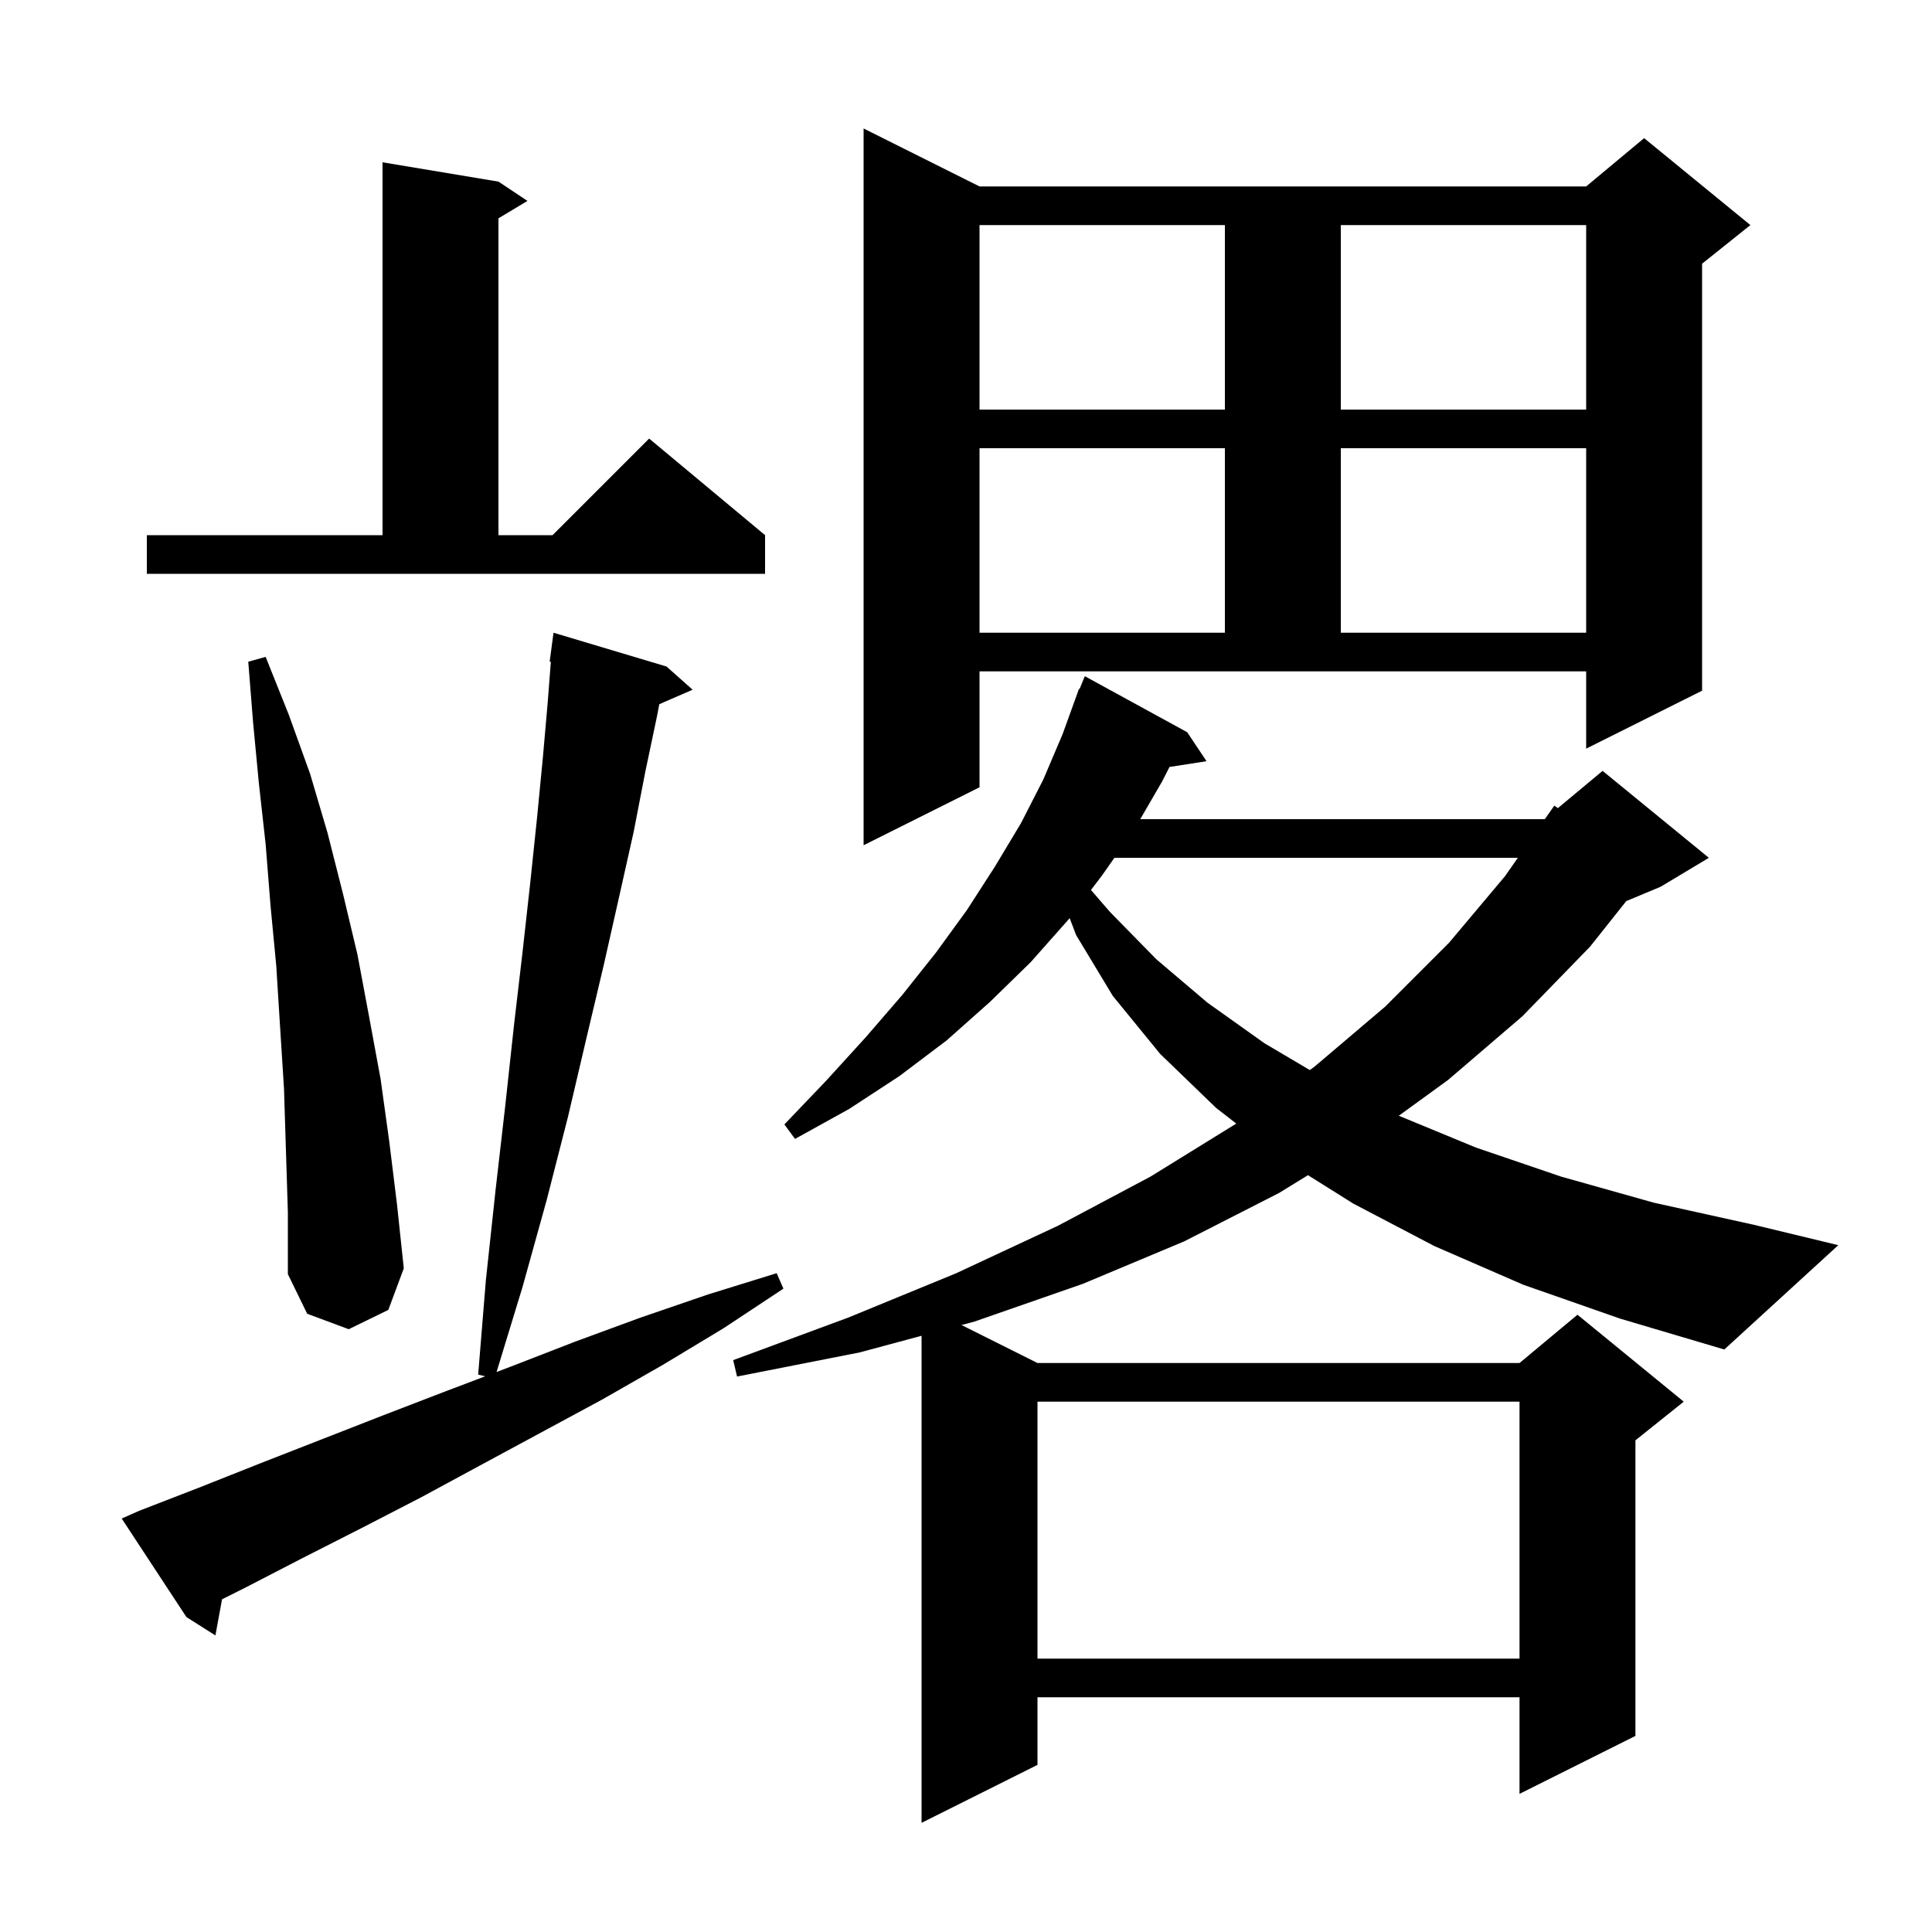 <svg xmlns="http://www.w3.org/2000/svg" xmlns:xlink="http://www.w3.org/1999/xlink" version="1.1" baseProfile="full" viewBox="0 0 200 200" width="200" height="200"><g fill="currentColor"><path d="M 107.4 145.1 L 107.4 171.7 L 157.3 171.7 L 157.3 145.1 Z M 14.4 156.4 L 20.6 154.0 L 26.9 151.5 L 39.7 146.5 L 46.2 144.0 L 50.233 142.472 L 49.5 142.3 L 50.3 132.5 L 51.3 123.2 L 52.3 114.5 L 53.2 106.2 L 54.1 98.5 L 54.9 91.3 L 55.6 84.6 L 56.2 78.4 L 56.7 72.7 L 57.023 68.505 L 56.9 68.5 L 57.3 65.5 L 69.0 69.0 L 71.7 71.4 L 68.251 72.897 L 68.0 74.2 L 66.8 79.9 L 65.6 86.1 L 64.1 92.8 L 62.5 99.9 L 60.7 107.5 L 58.8 115.6 L 56.6 124.2 L 54.1 133.2 L 51.405 142.028 L 52.8 141.5 L 59.5 138.9 L 66.3 136.4 L 73.3 134.0 L 80.4 131.8 L 81.1 133.4 L 74.9 137.5 L 68.6 141.3 L 62.3 144.9 L 49.7 151.7 L 43.6 155.0 L 37.4 158.2 L 31.3 161.3 L 25.3 164.4 L 22.985 165.557 L 22.3 169.3 L 19.3 167.4 L 12.6 157.2 Z M 157.7 133.0 L 148.5 129.0 L 140.1 124.6 L 135.399 121.654 L 132.4 123.5 L 122.6 128.5 L 112.1 132.9 L 100.9 136.8 L 99.534 137.167 L 107.4 141.1 L 157.3 141.1 L 163.3 136.1 L 174.3 145.1 L 169.3 149.1 L 169.3 179.7 L 157.3 185.7 L 157.3 175.7 L 107.4 175.7 L 107.4 182.7 L 95.4 188.7 L 95.4 138.279 L 89.0 140.0 L 76.3 142.5 L 75.9 140.8 L 87.8 136.4 L 99.0 131.8 L 109.5 126.9 L 119.1 121.8 L 127.979 116.313 L 125.9 114.7 L 120.1 109.1 L 115.2 103.1 L 111.4 96.8 L 110.725 95.035 L 110.6 95.2 L 106.7 99.6 L 102.5 103.7 L 98.0 107.7 L 93.1 111.4 L 87.9 114.8 L 82.3 117.9 L 81.2 116.4 L 85.5 111.9 L 89.6 107.4 L 93.4 103.0 L 96.9 98.6 L 100.1 94.2 L 103.0 89.7 L 105.7 85.2 L 108.0 80.7 L 110.0 76.0 L 111.7 71.3 L 111.759 71.324 L 112.3 70.0 L 122.9 75.8 L 124.9 78.8 L 121.067 79.395 L 120.3 80.9 L 118.038 84.8 L 159.9 84.8 L 159.952 84.756 L 160.9 83.4 L 161.273 83.656 L 165.9 79.8 L 176.9 88.8 L 171.9 91.8 L 168.354 93.278 L 164.6 98.0 L 157.6 105.2 L 149.9 111.8 L 144.803 115.501 L 152.8 118.8 L 161.6 121.8 L 171.2 124.5 L 181.6 126.8 L 190.3 128.9 L 178.5 139.7 L 167.7 136.5 Z M 29.4 112.7 L 29.0 106.4 L 28.6 100.0 L 28.0 93.7 L 27.5 87.4 L 26.8 81.1 L 26.2 74.8 L 25.7 68.5 L 27.5 68.0 L 29.9 74.0 L 32.1 80.1 L 33.9 86.2 L 35.5 92.5 L 37.0 98.8 L 38.2 105.2 L 39.4 111.7 L 40.3 118.2 L 41.1 124.7 L 41.8 131.3 L 40.2 135.6 L 36.1 137.6 L 31.8 136.0 L 29.8 131.9 L 29.8 125.5 Z M 115.364 88.8 L 114.1 90.6 L 112.936 92.13 L 114.9 94.4 L 119.7 99.3 L 125.0 103.8 L 130.9 108.0 L 135.59 110.771 L 136.1 110.4 L 143.4 104.2 L 150.0 97.6 L 155.8 90.7 L 157.127 88.8 Z M 101.4 81.5 L 89.4 87.5 L 89.4 13.3 L 101.4 19.3 L 164.2 19.3 L 170.2 14.3 L 181.2 23.3 L 176.2 27.3 L 176.2 71.5 L 164.2 77.5 L 164.2 69.5 L 101.4 69.5 Z M 101.4 46.4 L 101.4 65.5 L 126.8 65.5 L 126.8 46.4 Z M 138.8 46.4 L 138.8 65.5 L 164.2 65.5 L 164.2 46.4 Z M 15.2 55.4 L 39.6 55.4 L 39.6 16.8 L 51.6 18.8 L 54.6 20.8 L 51.6 22.6 L 51.6 55.4 L 57.2 55.4 L 67.2 45.4 L 79.2 55.4 L 79.2 59.4 L 15.2 59.4 Z M 101.4 23.3 L 101.4 42.4 L 126.8 42.4 L 126.8 23.3 Z M 138.8 23.3 L 138.8 42.4 L 164.2 42.4 L 164.2 23.3 Z "/></g></svg>